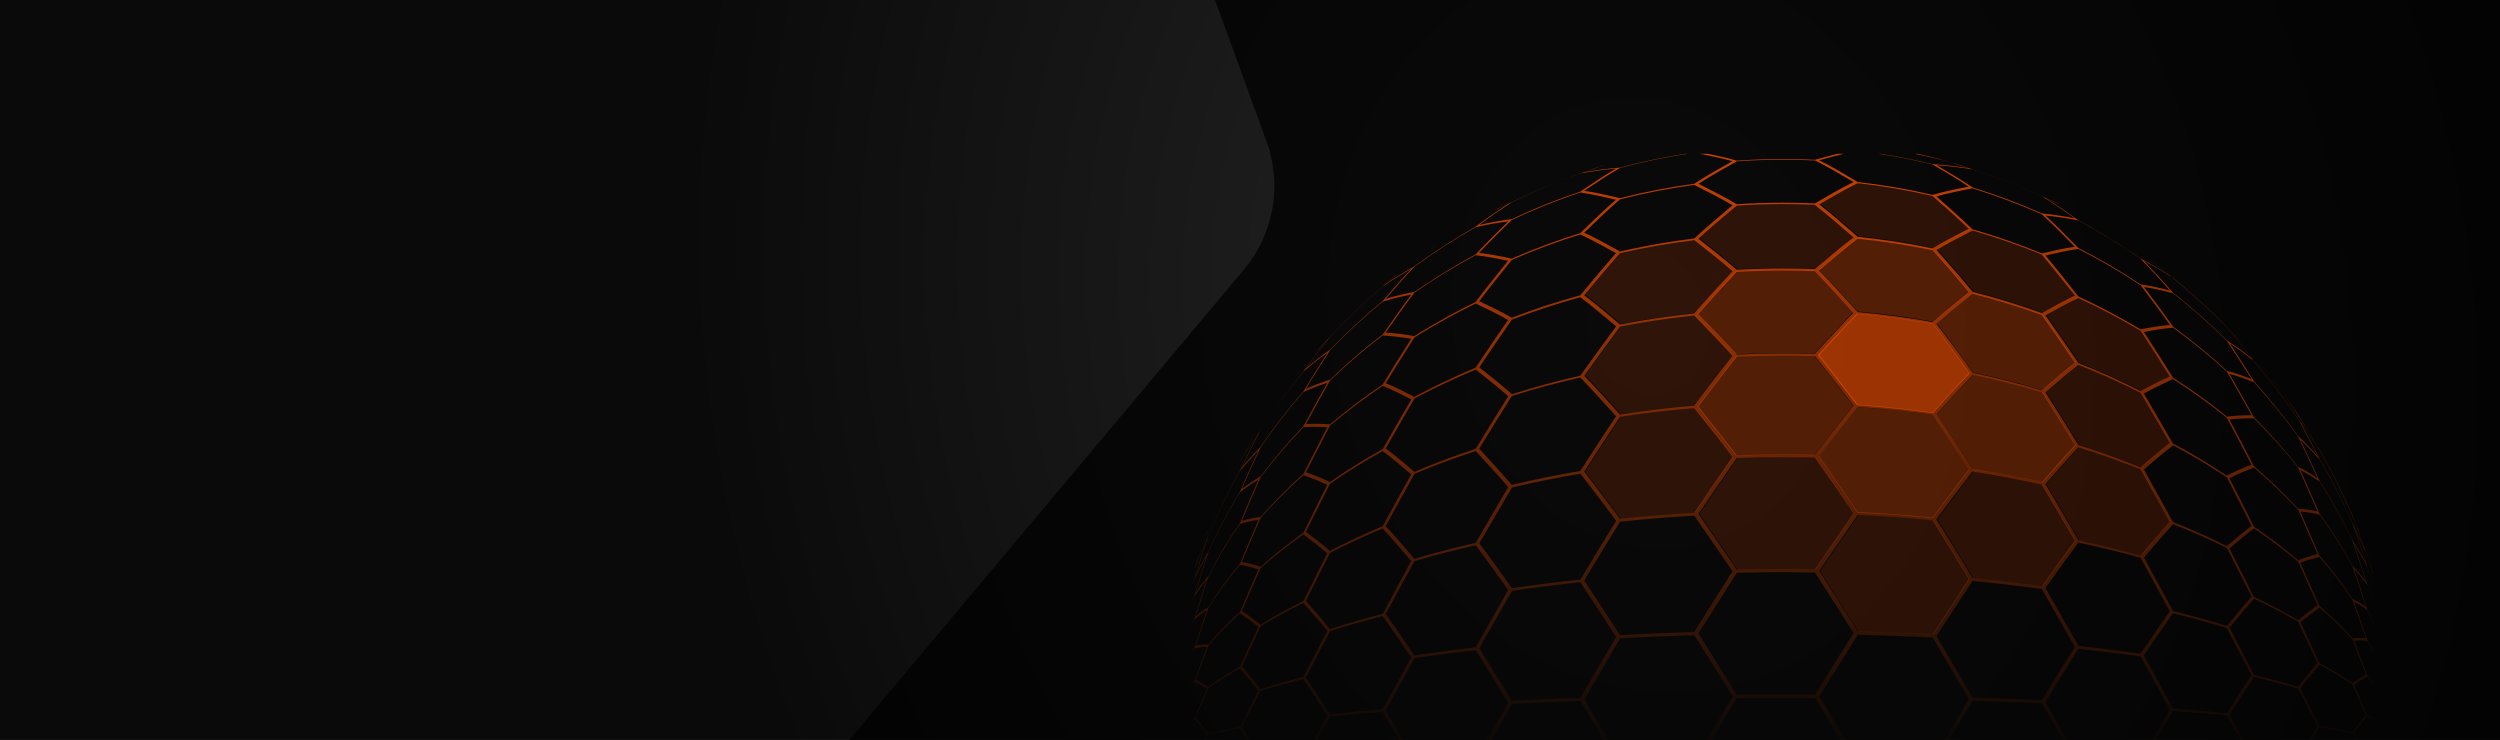 <svg width="2000" height="592" viewBox="0 0 2000 592" fill="none" xmlns="http://www.w3.org/2000/svg">
<g clip-path="url(#clip0_3964_1571)">
<rect width="2000" height="592" fill="#0A0A0A"/>
<path opacity="0.5" d="M-96.461 -700.394C-72.578 -728.857 -35.324 -742.417 1.267 -735.965L693.256 -613.948C729.847 -607.496 760.216 -582.013 772.924 -547.098L1013.25 113.19C1025.96 148.105 1019.07 187.147 995.19 215.61L543.526 753.881C519.643 782.344 482.389 795.904 445.798 789.452L-246.19 667.435C-282.782 660.983 -313.151 635.5 -325.859 600.585L-566.184 -59.703C-578.892 -94.618 -572.008 -133.66 -548.125 -162.123L-96.461 -700.394Z" fill="#474747"/>
<g opacity="0.8">
<rect width="2001" height="592" transform="translate(-0.5 -0.247)" fill="url(#paint0_radial_3964_1571)"/>
</g>
<g opacity="0.15" clip-path="url(#clip1_3964_1571)">
<path d="M1688.61 438.055C1692.87 439.119 1697.05 440.207 1701.2 441.317C1702.31 441.595 1703.4 441.919 1704.51 442.22L1713.15 444.533C1719.94 436.25 1729.32 425.515 1736.48 417.486C1729.55 404.807 1720.31 387.963 1713.15 375.331C1697.23 368.875 1680.6 362.952 1663.37 357.584C1655.26 366.261 1644.89 378.246 1637.08 387.223C1645.05 400.643 1655.56 418.643 1663.37 432.132L1670.94 433.844L1675.77 434.932C1679.07 435.695 1682.31 436.482 1685.54 437.245L1688.5 437.963L1688.61 438.055Z" fill="#FE5000"/>
<path d="M1578.8 377.112C1570.04 388.565 1558.42 403.835 1549.94 415.473C1558.65 429.587 1570.23 448.42 1578.8 462.65C1597.77 464.5 1616.25 466.683 1634.24 469.197C1642.07 458.161 1652.53 443.423 1660.64 432.571C1652.76 419.059 1642.16 401.036 1634.24 387.593L1635.07 387.778L1634.24 387.593C1616.28 383.598 1597.8 380.104 1578.8 377.112Z" fill="#FE5000"/>
<path d="M1390.18 366.284C1380.94 379.703 1368.56 397.611 1359.53 411.216C1368.77 424.566 1381.1 442.381 1390.18 455.87C1402.43 455.593 1414.75 455.454 1427.14 455.454C1435.69 455.454 1444.16 455.516 1452.55 455.639C1461.79 442.104 1474.04 424.057 1483.42 410.637C1474.18 397.172 1461.98 379.217 1452.55 365.937C1444.1 365.736 1435.63 365.628 1427.14 365.613C1414.73 365.613 1402.41 365.836 1390.18 366.284Z" fill="#FE5000"/>
<path d="M1675.77 295.137C1679.05 296.525 1682.29 297.96 1685.52 299.395L1688.61 300.76C1692.87 302.68 1697.05 304.647 1701.2 306.66L1704.42 308.256C1707.33 309.714 1710.26 311.148 1713.15 312.629C1719.92 308.672 1729.32 304.184 1736.48 300.875C1729.55 289.769 1720.31 275.147 1713.15 264.203C1697.04 254.527 1680.42 245.738 1663.37 237.873C1655.23 241.598 1644.89 247.452 1637.08 251.755C1645.14 263.069 1655.56 278.432 1663.37 289.955C1665.91 290.949 1668.38 292.014 1670.9 293.032L1675.4 294.883L1675.77 295.137Z" fill="#FE5000"/>
<path d="M1688.61 364.317C1692.87 365.844 1697.05 367.394 1701.2 368.945L1704.51 370.263C1707.4 371.374 1710.28 372.577 1713.15 373.665C1719.89 367.51 1729.32 359.782 1736.48 354.044C1729.55 341.967 1720.31 325.956 1713.15 313.971C1697.24 305.811 1680.65 298.323 1663.37 291.505C1655.21 297.798 1644.89 306.822 1637.08 313.601C1645.09 326.164 1655.56 343.1 1663.37 355.803C1665.91 356.589 1668.43 357.445 1670.94 358.255L1675.77 359.829C1679.1 360.939 1682.38 362.142 1685.66 363.253L1688.52 364.248L1688.61 364.317Z" fill="#FE5000"/>
<path d="M1501.64 190.558C1505.55 191.044 1509.43 191.622 1513.19 192.201C1514.42 192.386 1515.66 192.525 1516.89 192.733C1522 193.52 1527.07 194.376 1532.09 195.301H1532.25L1535.92 196.042C1539.5 196.713 1543.11 197.407 1546.66 198.147C1555.07 192.987 1566.76 186.902 1575.54 182.391C1567.15 174.2 1555.47 163.881 1546.66 156.084C1526.93 151.503 1506.94 148.073 1486.81 145.811C1477.32 150.438 1465.12 157.38 1456 162.794C1465.54 170.244 1477.71 180.841 1486.81 188.823C1489.81 189.124 1492.79 189.517 1495.77 189.864C1497.53 190.072 1499.31 190.234 1501.09 190.466L1501.64 190.558Z" fill="#FE5000"/>
<path d="M1578.8 232.968C1597.55 237.729 1616.06 243.436 1634.24 250.067C1642.04 245.647 1652.49 239.771 1660.64 236.022C1652.83 226.073 1642.39 212.885 1634.24 203.168L1635.09 203.538L1634.24 203.168C1616.13 195.7 1597.62 189.243 1578.8 183.825C1570.02 188.314 1558.35 194.376 1549.94 199.512C1558.72 209.438 1570.36 222.719 1578.8 232.968Z" fill="#FE5000"/>
<path d="M1390.18 215.314C1402.43 214.605 1414.75 214.242 1427.14 214.227C1435.69 214.227 1444.19 214.412 1452.55 214.736C1461.79 206.939 1473.9 196.527 1483.42 189.17C1474.31 181.21 1462.12 170.66 1452.55 163.21H1453.52H1452.55C1444.1 162.824 1435.63 162.631 1427.14 162.631C1414.67 162.631 1402.35 163.04 1390.18 163.858C1380.94 171.632 1368.45 182.09 1359.53 190.373C1368.86 197.707 1381.24 207.54 1390.18 215.314Z" fill="#FE5000"/>
<path d="M1386.83 365.336C1377.82 353.489 1365.49 337.941 1356.23 326.303C1336.02 327.969 1316.23 330.283 1296.86 333.244C1288.13 346.317 1276.74 363.947 1268.21 377.205C1276.99 388.449 1288.36 403.674 1296.86 415.103L1305.47 414.224C1307.32 414.039 1309.15 413.831 1311 413.669C1314.74 413.299 1318.5 412.975 1322.27 412.651L1326.08 412.304C1331.13 411.887 1336.21 411.502 1341.3 411.147L1345.44 410.892C1349.04 410.638 1352.62 410.406 1356.23 410.198C1365.26 396.686 1377.57 378.755 1386.83 365.336Z" fill="#FE5000"/>
<path d="M1322.43 254.625L1326.08 254.023C1331.13 253.252 1336.21 252.55 1341.33 251.917C1342.62 251.732 1343.94 251.617 1345.25 251.455C1348.9 251.015 1352.55 250.552 1356.23 250.182C1365.17 239.794 1377.52 226.351 1386.83 216.286C1377.92 208.535 1365.53 198.725 1356.23 191.414C1336.27 193.852 1316.45 197.335 1296.86 201.849C1288.03 211.775 1276.69 225.402 1268.21 235.652C1277.06 242.362 1288.4 251.848 1296.86 259.113C1299.7 258.558 1302.59 258.049 1305.45 257.517L1311 256.475C1314.9 255.828 1318.6 255.226 1322.43 254.625Z" fill="#FE5000"/>
<path d="M1386.83 284.286C1377.87 274.36 1365.51 261.496 1356.23 251.894C1336.02 253.992 1316.23 256.953 1296.86 260.779C1288.08 272.486 1276.71 288.381 1268.21 300.297C1277.04 309.413 1288.38 321.953 1296.86 331.393C1299.72 330.93 1302.63 330.537 1305.5 330.12C1307.21 329.866 1308.87 329.588 1310.58 329.357H1311C1314.83 328.825 1318.71 328.339 1322.55 327.853L1326.03 327.413C1331.08 326.781 1336.17 326.218 1341.28 325.724L1345.3 325.354C1348.93 325.007 1352.55 324.66 1356.18 324.359C1365.21 312.143 1377.55 296.225 1386.83 284.286Z" fill="#FE5000"/>
<path d="M1575.65 463.483C1567.11 449.253 1555.49 430.42 1546.78 416.283C1527.25 414.386 1507.3 412.944 1486.93 411.957C1477.57 425.353 1465.3 443.377 1456.11 456.889C1465.49 471.419 1477.76 490.9 1486.93 505.476L1495.89 505.708L1501.64 505.87L1513.33 506.263L1517 506.402C1522.12 506.587 1527.18 506.795 1532.2 507.027H1532.36L1536.41 507.212L1546.78 507.698C1555.3 494.417 1566.92 476.74 1575.65 463.483Z" fill="#FE5000"/>
</g>
<g clip-path="url(#clip2_3964_1571)">
<path opacity="0.3" d="M1578.48 298.003C1597.56 302.025 1616.15 306.751 1634.24 312.181C1642.07 305.336 1652.57 296.263 1660.8 289.882C1652.92 278.28 1642.39 262.919 1634.24 251.55L1634.66 251.712L1634.24 251.55C1616.24 245.037 1597.65 239.344 1578.48 234.472C1569.65 241.572 1557.92 251.062 1549.46 258.58C1558.27 270.298 1569.95 286.054 1578.48 298.003Z" fill="#FE5000"/>
<path opacity="0.3" d="M1578.48 299.813C1569.65 309.095 1557.94 321.811 1549.46 331.533C1558.24 344.666 1569.91 362.208 1578.48 375.481C1597.56 378.497 1616.15 382.032 1634.24 386.085C1642.09 377.059 1652.59 365.016 1660.8 356.268C1652.9 343.506 1642.35 326.498 1634.24 313.875L1635.1 314.13L1634.24 313.875C1616.18 308.492 1597.59 303.805 1578.48 299.813Z" fill="#FE5000"/>
<path opacity="0.3" d="M1388.78 285.265C1379.49 297.215 1366.99 313.109 1357.95 325.338C1367.24 336.939 1379.72 352.648 1388.78 364.529C1401.09 364.096 1413.48 363.871 1425.95 363.856C1434.55 363.856 1443.07 363.964 1451.51 364.181C1460.8 352.231 1473.07 336.336 1482.55 324.525C1473.25 312.529 1461.03 296.542 1451.51 284.801C1443 284.522 1434.46 284.36 1425.95 284.36C1413.47 284.36 1401.08 284.662 1388.78 285.265Z" fill="#FE5000"/>
<path opacity="0.3" d="M1575.32 232.963C1566.86 222.684 1555.11 209.365 1546.28 199.411C1526.39 195.259 1506.3 192.161 1486.08 190.129C1476.53 197.462 1464.26 207.88 1455.09 215.653C1464.66 225.469 1476.9 238.996 1486.08 249.183C1489.08 249.438 1492.07 249.763 1495.05 250.065C1496.84 250.25 1498.65 250.389 1500.44 250.598H1500.88C1504.78 251.016 1508.66 251.503 1512.5 251.99L1516.31 252.455C1521.44 253.151 1526.53 253.87 1531.59 254.775H1531.76L1535.4 255.378C1539.03 255.982 1542.65 256.562 1546.25 257.211C1554.69 249.624 1566.49 240.133 1575.32 232.963Z" fill="#FE5000"/>
<path opacity="0.3" d="M1388.78 283.385C1401.09 282.782 1413.48 282.48 1425.95 282.48C1434.55 282.48 1443.1 282.643 1451.51 282.921C1460.8 272.874 1473.02 259.485 1482.55 249.74C1473.37 239.577 1461.08 226.072 1451.51 216.28C1443 215.924 1434.49 215.754 1425.95 215.77C1413.41 215.77 1401.01 216.125 1388.78 216.837C1379.49 226.907 1366.94 240.365 1357.95 250.761C1367.31 260.46 1379.76 273.408 1388.78 283.385Z" fill="#FE5000"/>
<path opacity="0.3" d="M1575.32 376.061C1566.77 362.765 1555.06 345.2 1546.28 331.974C1526.64 329.189 1506.57 327.093 1486.08 325.686C1476.6 337.427 1464.31 353.344 1455.09 365.294C1464.57 378.636 1476.88 396.642 1486.08 410.147C1489.1 410.286 1492.1 410.472 1495.12 410.634L1500.88 410.959C1504.83 411.191 1508.76 411.47 1512.66 411.725L1516.33 411.98C1521.47 412.351 1526.57 412.754 1531.62 413.187L1535.4 413.535C1539.05 413.86 1542.68 414.185 1546.28 414.556C1554.8 402.931 1566.51 387.547 1575.32 376.061Z" fill="#FE5000"/>
</g>
<path opacity="0.6" d="M1575.75 298.581C1567.16 286.526 1555.3 270.734 1546.4 258.867C1526.56 255.347 1506.28 252.676 1485.57 250.854C1475.95 260.642 1463.55 274.075 1454.25 284.167C1463.88 296.011 1476.28 312.2 1485.57 324.208C1488.62 324.418 1491.65 324.675 1494.68 324.909C1496.63 325.072 1498.6 325.189 1500.53 325.376C1504.45 325.703 1508.35 326.1 1512.27 326.474L1516.19 326.848C1521.35 327.408 1526.49 328 1531.61 328.623L1535.46 329.137C1539.12 329.604 1542.79 330.072 1546.43 330.586C1554.9 320.797 1566.83 308.089 1575.75 298.581Z" fill="#FE5000"/>
<g clip-path="url(#clip3_3964_1571)">
<path opacity="0.8" d="M1134.22 206.661C1136.53 204.907 1139.05 203.153 1141.48 201.446C1139.12 203.061 1136.7 204.815 1134.29 206.568L1134.22 206.661ZM1125.95 212.845C1128.72 210.722 1131.5 208.622 1134.32 206.568C1131.47 208.622 1128.7 210.722 1125.95 212.845ZM1123.27 214.921L1125.95 212.845L1123.27 214.921ZM951.049 604.606H947.051H951.049ZM1015 604.121H1022.45H1015ZM1005.9 344.993C1007.24 342.847 1008.62 340.701 1010.01 338.555C1008.62 340.701 1007.24 342.847 1005.9 344.993ZM1012.69 334.286C1011.75 335.694 1010.84 337.148 1009.94 338.555C1010.91 337.148 1011.81 335.694 1012.69 334.286ZM1119.01 218.267L1118.58 218.66C1120.15 217.39 1121.72 216.168 1123.2 214.921C1121.81 216.052 1120.35 217.16 1119.01 218.267ZM1005.9 344.993C1004.95 346.539 1004.03 348.085 1003.1 349.608C1004.03 348.085 1004.95 346.539 1005.9 344.993ZM1052.89 281.399C1051.69 282.761 1050.58 284.145 1049.37 285.53C1050.58 284.099 1051.8 282.645 1053.03 281.238L1052.89 281.399ZM1046.46 288.945C1047.41 287.791 1048.4 286.637 1049.37 285.53C1048.4 286.66 1047.36 287.791 1046.46 288.945ZM1019.86 323.764C1022.28 320.303 1024.73 316.865 1027.23 313.45C1024.73 316.942 1022.28 320.38 1019.86 323.764ZM1012.69 334.286C1014.22 331.979 1015.81 329.672 1017.32 327.364C1015.88 329.625 1014.29 331.933 1012.69 334.286ZM1042.49 293.698C1043.78 292.106 1045.07 290.514 1046.39 288.945C1045.05 290.514 1043.85 292.106 1042.56 293.698H1042.49ZM1019.79 323.695L1017.48 327.226L1019.79 323.695ZM1039.8 296.906C1038.37 298.682 1036.96 300.505 1035.57 302.305C1037.03 300.574 1038.44 298.752 1039.87 296.975L1039.8 296.906ZM957.013 448.99C958.261 445.252 959.555 441.53 960.896 437.822L960.757 438.168C959.493 441.768 958.245 445.375 957.013 448.99ZM937.782 528.044V528.713C937.967 527.467 938.175 526.221 938.36 524.975L937.782 528.044ZM1027.23 313.45C1029.3 310.666 1031.38 307.897 1033.47 305.143C1031.38 307.897 1029.3 310.666 1027.23 313.45V313.45ZM1000.1 354.546L999.611 355.423C1000.74 353.485 1001.92 351.546 1003.1 349.631C1002.11 351.269 1001.14 352.885 1000.1 354.546ZM1039.87 296.975C1040.75 295.867 1041.65 294.667 1042.56 293.698C1041.65 294.783 1040.75 295.867 1039.87 296.975V296.975ZM1035.64 302.374L1033.47 305.143L1035.64 302.374ZM1690.54 603.613H1705.54H1690.54ZM1839.11 604.167H1822.33H1839.11ZM1144.14 199.577L1141.55 201.354L1144.14 199.577ZM1183.02 603.636H1161.13H1183.02ZM1908.36 604.79H1902.84H1908.36ZM1143.05 443.706L1152.44 441.168L1143.05 443.706ZM1847.09 345.224C1840.34 334.333 1833.18 323.741 1825.61 313.45C1832.55 322.865 1840.82 335.948 1847.39 345.755L1847.09 345.224ZM1700.71 198.7C1701.75 199.369 1702.77 200.108 1703.81 200.8C1702.77 200.131 1701.75 199.392 1700.71 198.7ZM1144.14 199.554C1145.73 198.446 1147.31 197.246 1148.92 196.254C1147.31 197.362 1145.73 198.469 1144.14 199.577V199.554ZM1913.31 517.637V516.922C1912.77 514.615 1912.22 511.984 1911.64 509.423C1911.78 510.161 1911.94 510.923 1912.08 511.73C1912.43 513.715 1912.87 515.722 1913.31 517.637ZM1138.55 208.068L1142.68 205.115C1141.3 206.061 1139.93 207.076 1138.55 208.068ZM1138.55 444.999L1143.03 443.706L1138.55 444.999ZM935.517 546.365V546.55V547.219C933.076 566.406 931.834 585.726 931.796 605.067C931.788 585.698 932.993 566.346 935.402 547.127C935.425 546.919 935.471 546.642 935.517 546.365ZM1891.86 437.592C1893.22 441.376 1894.56 445.183 1895.83 448.99C1894.56 445.183 1893.31 441.376 1891.86 437.592V437.592ZM1800.58 282.138C1799.36 280.707 1798.09 279.3 1796.81 277.869C1798.09 279.3 1799.36 280.707 1800.58 282.138V282.138ZM1792.75 273.3L1792.22 272.723C1793.76 274.431 1795.29 276.162 1796.84 277.869C1795.47 276.346 1794.13 274.846 1792.75 273.3V273.3ZM1718.55 206.568C1720.86 208.253 1723.18 209.984 1725.49 211.714H1725.35C1723.08 209.914 1720.82 208.23 1718.55 206.568V206.568ZM1800.58 282.138C1802.34 284.145 1804.05 286.222 1805.78 288.276C1804.05 286.222 1802.34 284.076 1800.58 282.138V282.138ZM1814.73 299.305C1812.88 296.998 1811.05 294.69 1809.16 292.383C1811.1 294.644 1812.92 296.975 1814.73 299.305ZM1814.73 299.305C1815.65 300.459 1816.6 301.613 1817.5 302.79C1816.65 301.613 1815.7 300.459 1814.73 299.305ZM1805.74 288.276L1809.16 292.337L1805.74 288.276ZM1817.5 302.79C1820.23 306.297 1822.93 309.85 1825.57 313.45C1822.98 309.85 1820.28 306.297 1817.55 302.79H1817.5ZM1891.81 437.592C1891.37 436.346 1890.89 435.146 1890.45 433.923C1891 435.146 1891.42 436.369 1891.86 437.592H1891.81ZM1152.39 219.79C1153.36 219.167 1154.31 218.544 1155.3 217.944C1154.33 218.544 1153.38 219.19 1152.39 219.79ZM1138.52 228.789C1140.02 227.774 1141.5 226.759 1143.14 225.767C1141.53 226.736 1140.02 227.774 1138.52 228.697V228.789ZM1138.52 264.601L1142.61 262.086L1138.52 264.601ZM1903.81 477.903C1906.35 487.802 1908.8 497.886 1910.97 507.231C1910.86 506.677 1910.76 506.077 1910.65 505.546C1908.61 496.801 1906.23 487.317 1903.81 477.903ZM1143.05 225.743C1146.13 223.713 1149.27 221.752 1152.3 219.79C1149.27 221.775 1146.13 223.713 1143.05 225.743ZM1921.05 605.067V604.19C1920.21 601.656 1918.41 599.551 1916.03 598.329C1914.62 600.221 1912.73 602.714 1911.41 604.744H1910.58C1911.9 602.575 1913.93 599.875 1915.46 597.822C1913.77 593.807 1911.62 588.407 1909.98 584.369C1905.04 579.92 1899.61 576.049 1893.8 572.832C1890.4 576.732 1886.29 582.316 1883.19 586.492C1886.01 591.915 1889.94 599.068 1892.87 604.444H1891.51C1888.62 599.137 1884.74 592.076 1881.94 586.723C1874.24 585.015 1865.47 583.346 1855.64 581.716C1851.57 588.407 1846.12 597.314 1842.21 604.098H1840.04C1844.1 597.037 1849.79 587.784 1854.04 580.839C1849.42 571.863 1843.13 559.818 1838.51 550.842C1827.67 547.634 1815.88 544.542 1803.26 541.612C1797.21 550.565 1789.4 562.702 1783.66 571.817C1788.96 581.508 1796.1 594.361 1801.44 604.006H1806.92H1799.47H1798.87C1793.63 594.568 1786.64 581.993 1781.47 572.509C1767.88 571.186 1753.51 569.94 1738.36 568.771H1737.21L1736.63 567.732L1737.21 568.771H1738.36C1732.21 579.247 1723.98 593.207 1718 603.752H1714.81C1721.03 592.838 1729.53 578.37 1735.89 567.594L1712.54 525.16C1696.6 522.929 1679.99 520.876 1662.73 518.999C1654.69 531.667 1644.24 548.742 1636.41 561.548C1643.57 574.17 1653.12 590.992 1660.26 603.636H1656.77C1649.84 591.338 1640.59 574.909 1633.47 562.61C1615.58 561.825 1597.09 561.141 1578 560.556C1570.4 573.432 1560.2 590.553 1552.69 603.498H1548.92C1556.69 590.184 1567.18 572.509 1575.04 559.241C1566.44 544.427 1554.84 524.767 1546.13 510.023C1526.62 509.054 1506.63 508.338 1486.26 507.831C1477.02 522.575 1464.65 542.304 1455.43 557.095C1463.89 570.94 1475.01 589.538 1483.35 603.452H1479.24C1471.1 589.907 1460.28 571.863 1452.06 558.364H1426.52C1414.06 558.364 1401.74 558.403 1389.53 558.48C1381.42 571.978 1370.58 589.953 1362.54 603.498H1358.45C1366.7 589.653 1377.84 571.194 1386.18 557.233C1377.08 542.466 1364.78 522.875 1355.56 508.177C1335.34 508.761 1315.54 509.577 1296.16 510.623C1287.49 525.298 1276.07 544.912 1267.49 559.61C1275.35 572.74 1285.66 590.369 1293.4 603.452H1289.5C1282.01 590.646 1272.03 573.455 1264.42 560.81C1245.61 561.425 1227.34 562.148 1209.62 562.979L1186.64 603.59H1183.04C1189.97 591.107 1199.52 574.447 1206.59 562.056C1198.92 549.388 1188.45 532.636 1180.59 520.106C1163.58 522.045 1147.19 524.168 1131.54 526.475L1108.57 568.309C1114.92 578.877 1123.13 593.138 1129.37 603.821H1126.16C1120.19 593.507 1112.29 579.708 1106.14 569.486C1091.3 570.686 1077.2 571.955 1063.94 573.316C1058.85 582.546 1052.08 594.891 1046.95 604.098H1045.05H1024.48H1044.45C1049.67 594.591 1056.61 581.993 1061.79 572.509C1056.22 563.602 1048.47 551.926 1042.67 543.181C1030.34 546.258 1018.93 549.396 1008.42 552.595C1003.98 561.364 997.946 573.016 993.416 581.739C997.623 588.361 1002.92 597.383 1006.94 604.121H1004.86C1001 597.66 995.912 588.984 991.868 582.639H992.33H991.868C982.484 584.254 974.07 585.961 966.743 587.692C964.039 592.745 960.503 599.506 957.706 604.49H956.735H951.951H956.412C959.255 599.46 962.837 592.63 965.541 587.507C962.745 583.608 958.607 578.624 955.533 574.932C950.103 578.144 945.095 582.02 940.625 586.469C939.215 590.184 937.274 595.122 935.818 598.837C937.398 600.714 938.827 602.712 940.094 604.813H939.354C938.178 602.922 936.857 601.124 935.402 599.437C933.811 601.036 932.582 602.955 931.796 605.067C931.913 603.866 932.297 602.706 932.921 601.672C933.545 600.638 934.392 599.756 935.402 599.091C936.788 595.445 938.66 590.622 940.024 586.977C938.496 586.581 936.883 586.662 935.402 587.207V586.93V587.207C933.686 593.046 932.48 599.021 931.796 605.067C931.819 595.866 932.905 586.699 935.032 577.747C933.899 583.792 933.09 590.992 932.466 597.614C933.046 593.955 934.03 590.372 935.402 586.93C936.765 581.646 938.591 574.632 940.024 569.394C938.214 571.418 936.661 573.658 935.402 576.062C935.263 576.616 935.17 577.193 935.032 577.747C935.147 577.101 935.263 576.408 935.402 575.785C936.742 569.117 938.545 560.233 940.024 553.565C938.247 557.69 936.704 561.911 935.402 566.209C935.402 566.002 935.402 565.794 935.402 565.586C935.402 565.794 935.402 566.002 935.402 566.209C933.003 579.023 931.796 592.031 931.796 605.067C931.797 591.955 933.004 578.871 935.402 565.979C936.719 558.156 938.499 547.727 940.024 539.928C938.499 545.281 936.534 552.48 935.402 557.949C935.402 557.695 935.402 557.441 935.402 557.187C935.402 557.441 935.402 557.695 935.402 557.949C932.999 573.54 931.793 589.292 931.796 605.067C931.793 589.231 932.999 573.418 935.402 557.764C935.54 556.749 935.702 555.711 935.864 554.649C936.095 553.103 936.349 551.511 936.603 549.896C937.69 542.812 938.915 535.082 940.001 528.852C938.915 533.79 937.69 539.927 936.488 545.535C936.488 545.973 936.326 546.411 936.234 546.85C935.933 548.465 935.633 550.057 935.402 551.465C932.995 569.231 931.791 587.139 931.796 605.067C931.793 587.109 932.997 569.17 935.402 551.372C935.402 550.796 935.563 550.15 935.656 549.55C936.049 546.711 936.488 543.689 936.95 540.55C937.944 533.767 939.007 526.706 940.001 520.776C939.1 525.621 938.013 531.436 937.043 537.066C936.603 539.558 936.21 541.981 935.841 544.266C935.679 545.281 935.54 546.273 935.402 547.219C935.402 546.919 935.402 546.642 935.402 546.365C935.517 545.419 935.656 544.473 935.794 543.481C935.783 543.673 935.783 543.866 935.794 544.058L936.072 542.073C936.418 539.604 936.788 537.02 937.181 534.413C937.898 529.429 938.66 524.352 939.493 519.76C939.285 520.891 939.077 522.068 938.892 523.221C938.429 526.037 937.944 528.99 937.482 531.898C936.881 535.705 936.326 539.443 935.818 542.858C935.818 543.712 935.586 544.566 935.471 545.373C933.046 565.179 931.819 585.113 931.796 605.067C931.791 585.084 932.995 565.119 935.402 545.281L935.563 544.127L935.425 545.119V544.335V543.712L936.002 539.374C935.864 540.251 935.748 541.15 935.633 541.981L936.418 538.012L937.204 532.128L937.343 531.159C937.482 530.352 937.62 529.521 937.736 528.713L936.58 536.928L936.303 538.866C936.858 535.151 937.528 531.09 938.198 527.029C938.776 523.452 939.354 519.968 939.932 516.784C939.932 516.553 939.932 516.299 939.932 516.091V516.553C939.932 516.091 940.094 515.607 940.186 515.145L939.909 516.807C940.163 515.422 940.394 514.084 940.625 512.815C944.394 493.297 949.373 474.031 955.533 455.128C957.221 449.59 959.532 442.876 961.843 436.369C962.837 433.484 963.808 430.669 964.756 428.016L965.541 425.708L964.155 429.169L960.849 437.822L961.057 437.269L962.097 434.407L965.102 426.677L965.495 425.639V425.87V425.731L965.865 424.762V424.97L966.79 422.662C974.087 404.375 982.469 386.537 991.891 369.245L998.131 357.961L998.594 357.13L999.634 355.423L993.578 366.222V366.452C997.785 359.53 1003.93 350.577 1008.56 343.932C1019.01 327.636 1030.43 311.972 1042.74 297.021C1048.19 289.268 1055.98 279.277 1061.85 271.823L1053.09 281.238L1053.56 280.684L1055.54 278.377L1064 269.378C1077.26 255.166 1091.32 241.736 1106.14 229.159L1115.87 220.736L1116.59 220.136L1118.51 218.66L1108.57 227.151C1115.18 222.536 1124.52 217.044 1131.54 213.052C1133.85 211.345 1136.16 209.73 1138.48 208.068C1135.73 210.007 1132.97 211.945 1130.27 213.929L1129.67 214.529L1130.27 213.929C1132.97 211.945 1135.73 210.007 1138.48 208.045C1152.02 198.469 1166.03 189.586 1180.52 181.302C1188.01 175.441 1198.57 168.357 1206.52 163.119L1194.71 168.703L1195.43 168.311L1198.09 166.926L1209.46 161.619C1227.25 152.948 1245.55 145.358 1264.26 138.891L1276.51 134.276L1277.41 133.976L1280.02 133.191L1267.33 137.806C1276.82 136.071 1286.38 134.831 1295.99 134.091C1315.53 128.845 1335.37 124.791 1355.4 121.954C1364.39 118.793 1376.75 115.77 1386.02 113.578L1371.94 114.385H1372.59L1375.69 114.062L1389.37 113.37C1401.7 112.447 1414.03 111.993 1426.35 112.009C1434.92 112.009 1443.43 112.224 1451.89 112.655L1465.76 113.047H1466.73L1469.44 113.278L1455.2 112.793C1464.61 114.408 1476.88 117.847 1486.03 120.477C1506.19 122.863 1526.18 126.485 1545.9 131.322C1555.59 131.906 1565.24 133 1574.81 134.599L1561.87 130.215L1562.61 130.399L1565.59 131.253L1577.93 135.522C1596.85 141.566 1615.37 148.764 1633.4 157.073L1644.96 162.104L1645.82 162.519L1648.13 163.719L1636.29 158.481C1644.5 163.304 1654.78 170.641 1662.62 176.156C1676.74 183.748 1690.35 192.055 1703.71 200.938C1706.88 203.061 1710.07 205.184 1713.19 207.399L1718.9 210.491L1725 213.929L1718.9 210.491L1713.19 207.399C1710.07 205.092 1706.9 203.061 1703.71 200.938C1706.63 202.9 1709.56 204.838 1712.43 206.845C1719.69 210.399 1728.91 216.075 1735.77 220.39L1725.37 211.829L1725.97 212.291L1728.28 214.114L1738.18 222.328C1753.3 234.602 1767.69 247.746 1781.28 261.694L1789.95 270.508L1790.57 271.2C1791.08 271.731 1791.55 272.308 1792.05 272.839L1783.48 264.024C1789.65 271.247 1797.35 281.33 1803.08 288.899C1815.73 303.577 1827.5 318.986 1838.33 335.048C1843.27 341.44 1849.33 350.393 1853.86 357.13L1853.47 356.461L1847.23 345.847L1847.43 346.17L1849 348.731L1855.45 359.876C1865.27 376.911 1874.05 394.518 1881.76 412.602L1883.07 415.74V415.578L1883.33 416.224L1886.68 424.231L1887.03 425.131C1887.26 425.708 1887.47 426.308 1887.7 426.908L1883.98 417.678L1883.28 415.971C1886.63 424.647 1890.66 436.161 1893.68 444.837C1895.99 451.436 1898.14 458.151 1900.2 464.889C1898.68 459.305 1897.17 453.951 1895.74 449.013C1897.31 454.344 1898.95 460.159 1900.59 466.181C1904.11 477.949 1907.25 489.856 1909.84 501.97C1909.84 502.154 1909.84 502.385 1909.98 502.593V502.893V503.4C1910.12 504 1910.26 504.6 1910.37 505.246C1910.65 506.608 1910.95 508.038 1911.23 509.515V509.354C1911.36 510.115 1911.53 510.9 1911.67 511.661C1911.67 511.984 1911.78 512.284 1911.85 512.607L1913.03 518.93C1913.7 522.414 1914.32 525.852 1914.86 529.059V529.336L1914.58 527.675L1914.12 524.837L1912.94 517.614V517.868L1913.47 520.937L1914.42 526.936L1915.04 530.721L1914.9 529.959L1915.2 531.69L1914.86 529.613L1915.53 533.997C1918.66 554.39 1920.5 574.96 1921.05 595.583V605.021V595.583C1920.67 574.97 1919 554.401 1916.03 533.997C1915.16 528.782 1914.09 522.46 1912.98 516.53C1912.59 514.522 1912.22 512.561 1911.83 510.623C1911.71 510.069 1911.57 509.538 1911.46 508.961C1913.01 517.661 1914.83 528.067 1916.08 536.189C1919.03 555.975 1920.69 575.93 1921.05 595.93V605.159V595.93C1920.67 575.975 1918.99 556.066 1916.03 536.328C1914.79 529.613 1913.12 520.96 1911.41 513.738V513.253C1911.2 512.284 1910.97 511.338 1910.76 510.415C1912.43 519.645 1914.62 531.99 1916.03 541.289C1919 559.609 1920.67 578.114 1921.05 596.668V605.136V596.691C1920.67 578.206 1918.99 559.771 1916.03 541.52C1914.58 534.897 1912.64 526.083 1910.76 519.576C1912.4 528.367 1914.6 540.089 1916.03 548.927C1918.99 564.991 1920.66 581.263 1921.05 597.591V605.067V597.637C1920.66 581.378 1918.98 565.175 1916.03 549.18C1914.6 544.012 1912.68 537.066 1910.76 532.036C1912.4 540.043 1914.58 550.703 1916.03 558.756C1918.98 571.951 1920.66 585.395 1921.05 598.906V605.067V598.929C1920.66 585.455 1918.98 572.049 1916.03 558.895C1914.57 554.886 1912.81 550.991 1910.76 547.242C1912.38 554.165 1914.55 563.394 1916.03 570.317C1918.96 580.113 1920.65 590.237 1921.05 600.452V605.067V600.452C1920.66 590.281 1918.97 580.202 1916.03 570.455C1914.6 568.316 1912.82 566.429 1910.76 564.871C1912.36 570.409 1914.51 577.816 1916.03 583.331C1918.91 589.177 1920.61 595.525 1921.05 602.021V604.883V602.067C1920.61 595.644 1918.91 589.371 1916.03 583.608C1914.23 583.51 1912.43 583.817 1910.76 584.508C1912.34 588.477 1914.42 593.738 1916.03 597.706C1917.25 598.394 1918.32 599.314 1919.18 600.415C1920.04 601.516 1920.68 602.775 1921.05 604.121V605.067ZM1909.98 583.839C1911.7 583.075 1913.57 582.682 1915.46 582.685C1913.86 577.055 1911.64 569.578 1909.98 563.971C1905.46 555.802 1900.04 548.169 1893.8 541.22C1890.08 543.161 1886.53 545.415 1883.19 547.957C1886.36 555.203 1890.61 564.848 1893.8 572.07C1899.62 575.37 1905.05 579.318 1909.98 583.839ZM1838.49 549.434C1842.95 543.55 1849.26 535.982 1854.02 530.352C1849.4 520.476 1843.13 507.277 1838.49 497.424C1827.06 490.683 1815.29 484.522 1803.24 478.964C1797.12 485.748 1789.37 495.117 1783.64 502.247L1803.17 539.951C1815.86 542.95 1827.65 546.135 1838.49 549.434ZM1712.52 444.468C1719.32 436.207 1728.7 425.5 1735.86 417.494C1728.93 404.826 1719.55 388.05 1712.52 375.452C1696.57 369.021 1679.97 363.122 1662.71 357.753C1654.58 366.406 1644.22 378.359 1636.38 387.312C1644.38 400.695 1654.88 418.624 1662.71 432.1C1679.95 435.838 1696.56 439.961 1712.52 444.468ZM1546.1 507.485C1554.66 494.147 1566.28 476.518 1575.02 463.32C1566.44 449.129 1554.84 430.346 1546.1 416.248C1526.6 414.332 1506.6 412.902 1486.24 411.933C1476.86 425.293 1464.61 443.268 1455.41 456.743C1464.79 471.211 1477.04 490.663 1486.24 505.2C1506.53 505.754 1526.53 506.515 1546.03 507.485H1546.1ZM1355.4 505.592C1364.48 490.94 1376.78 471.557 1386.02 457.02C1376.96 443.591 1364.64 425.847 1355.4 412.533C1335.18 413.686 1315.38 415.301 1295.99 417.378C1287.3 431.408 1275.89 450.236 1267.33 464.381C1276.07 477.395 1287.46 494.932 1295.99 508.085C1315.35 507.008 1335.15 506.177 1355.4 505.592ZM1180.59 434.246C1188.31 420.816 1198.76 403.003 1206.59 389.666C1199.01 380.805 1188.49 369.36 1180.59 360.822C1163.58 366.36 1147.19 372.475 1131.54 379.12C1124.61 391.604 1115.36 408.333 1108.57 420.862C1115.69 428.523 1124.75 439.091 1131.54 447.052L1138.48 445.022C1135.73 445.806 1132.97 446.591 1130.27 447.329L1129.67 448.437L1130.27 447.329C1132.97 446.521 1135.75 445.737 1138.5 445.022L1142.98 443.729L1152.39 441.191C1161.62 438.761 1171.02 436.438 1180.59 434.223V434.246ZM1042.74 541.635L1061.85 504.716C1056.33 497.793 1048.56 488.956 1042.74 482.356C1030.98 487.951 1019.52 494.167 1008.42 500.978C1003.93 510.623 997.923 523.498 993.416 533.167C998.154 538.381 1004.03 545.742 1008.42 551.257C1018.97 547.919 1030.41 544.712 1042.74 541.635ZM955.603 574.216C958.654 567.294 962.537 558.064 965.611 551.026C962.442 548.854 959.094 546.955 955.603 545.35C949.748 552.434 944.745 560.179 940.694 568.425C939.215 573.755 937.297 580.862 935.887 586.192C937.456 585.731 939.125 585.731 940.694 586.192C945.119 581.596 950.104 577.572 955.533 574.216H955.603ZM1064 280.292C1058.11 289.522 1050.3 301.705 1044.75 311.05C1051.01 308.214 1057.44 305.764 1064 303.713C1077.36 290.85 1091.45 278.769 1106.21 267.532C1112.96 257.886 1121.97 245.034 1129.05 235.642C1121.33 237.096 1113.71 238.984 1106.21 241.296V241.296C1091.37 253.468 1077.26 266.488 1063.94 280.292H1064ZM1909.96 507.508C1905.75 489.153 1900.35 471.092 1893.78 453.444C1890.91 447.744 1886.52 440.453 1883.17 434.984C1886.49 444.722 1890.66 457.805 1893.78 467.612C1900.32 483.539 1905.73 499.909 1909.96 516.599C1911.9 523.06 1913.93 531.828 1915.43 538.405V538.266C1914.83 534.551 1914.14 530.444 1913.4 526.221C1912.27 519.76 1911.02 513.069 1909.98 507.508H1909.96ZM1914.12 538.335C1912.8 531.113 1911.3 523.268 1910.05 516.899C1905.82 500.262 1900.41 483.945 1893.87 468.073C1890.58 463.611 1887.04 459.343 1883.26 455.29C1886.54 464.935 1890.75 477.834 1893.87 487.594C1900.37 501.11 1905.78 515.122 1910.05 529.498C1912.04 534.482 1914.05 541.335 1915.53 546.458C1915.39 545.581 1915.22 544.658 1915.06 543.735C1914.69 541.935 1914.37 540.204 1914.12 538.335ZM1915.53 568.84C1913.98 561.918 1911.73 552.572 1910.05 545.627C1905.71 534.159 1900.29 523.126 1893.87 512.676C1890.35 512.238 1886.78 512.238 1883.26 512.676C1886.47 521.029 1890.7 532.151 1893.87 540.504C1900.11 547.564 1905.54 555.304 1910.05 563.579C1912.14 565.014 1913.97 566.793 1915.46 568.84H1915.53ZM1838.56 496.155C1842.97 492.255 1849.31 487.594 1854.09 484.156C1849.47 473.68 1843.23 459.766 1838.56 449.337C1827.3 439.78 1815.48 430.896 1803.17 422.731C1797.02 427.231 1789.3 433.83 1783.57 438.768C1789.49 450.306 1797.3 465.904 1803.17 477.557C1815.25 483.157 1827.04 489.365 1838.49 496.155H1838.56ZM1703.78 370.352C1706.97 371.575 1710.16 372.821 1713.31 374.113L1715.99 371.806C1718.76 369.498 1721.77 366.799 1724.82 364.214C1721.77 366.799 1718.76 369.406 1715.99 371.806L1713.31 374.113C1710.16 372.821 1707 371.598 1703.81 370.352C1706.72 371.483 1709.65 372.66 1712.54 373.79C1719.29 367.652 1728.72 359.945 1735.89 354.223C1728.95 342.155 1719.59 326.21 1712.54 314.258C1696.6 306.12 1679.99 298.652 1662.73 291.852C1654.57 298.129 1644.24 307.128 1636.41 313.865C1644.45 326.418 1654.9 343.309 1662.73 355.977C1676.85 360.345 1690.53 365.137 1703.78 370.352ZM1546.06 414.009C1554.56 402.472 1566.21 387.104 1574.97 375.659C1566.44 362.438 1554.82 344.993 1546.06 331.818C1526.55 329.049 1506.56 326.949 1486.19 325.564C1476.76 337.24 1464.54 353.069 1455.36 364.953C1464.79 378.221 1477.02 396.126 1486.19 409.556C1506.53 410.617 1526.53 412.094 1546.03 414.009H1546.06ZM1355.42 410.248C1364.46 396.68 1376.78 378.82 1386.04 365.437C1377.03 353.623 1364.69 338.117 1355.42 326.51C1335.2 328.141 1315.4 330.448 1296.02 333.433C1287.28 346.493 1275.89 364.076 1267.36 377.274C1276.14 388.466 1287.51 403.672 1296.02 415.071C1315.36 413.009 1335.15 411.402 1355.4 410.248H1355.42ZM1180.61 359.022C1188.29 346.331 1198.76 329.556 1206.61 316.981C1199.06 310.312 1188.54 301.913 1180.61 295.683C1163.88 302.588 1147.51 310.328 1131.56 318.873C1124.63 330.756 1115.39 346.724 1108.59 358.723C1115.73 364.007 1124.77 371.69 1131.56 377.459C1133.88 376.49 1136.19 375.544 1138.5 374.575C1135.75 375.705 1133 376.882 1130.32 377.967L1129.72 379.051L1130.32 377.967C1133 376.813 1135.75 375.659 1138.5 374.575C1152.06 369.021 1166.09 363.837 1180.59 359.022H1180.61ZM1042.74 480.88C1048.43 469.342 1056.1 454.09 1061.85 442.622C1056.35 437.799 1048.59 431.869 1042.74 427.485C1030.79 435.806 1019.35 444.837 1008.49 454.528C1003.86 464.797 997.969 478.48 993.485 488.771C998.673 492.179 1003.68 495.853 1008.49 499.778C1019.57 492.884 1031 486.576 1042.74 480.88V480.88ZM1064 304.474C1058.16 314.858 1050.37 328.726 1044.75 339.248C1051.17 338.905 1057.6 338.99 1064 339.501C1077.44 328.087 1091.5 317.44 1106.14 307.612C1112.91 296.583 1121.95 281.907 1128.98 271.062C1121.42 269.72 1113.8 268.826 1106.14 268.385C1091.39 279.591 1077.29 291.641 1063.94 304.474H1064ZM1106.86 267.924L1106.51 268.201L1106.86 267.924ZM1738.45 262.178C1730.61 262.891 1722.82 264.039 1715.11 265.616C1722.27 276.508 1731.52 290.999 1738.45 302.12C1753.39 311.697 1767.78 322.097 1781.56 333.271C1788.1 332.488 1794.69 332.141 1801.28 332.233C1795.45 321.757 1787.64 307.774 1781.56 297.436C1767.88 284.866 1753.49 273.093 1738.45 262.178C1738.08 261.878 1737.69 261.601 1737.3 261.325L1736.72 260.471L1737.3 261.325C1737.58 261.601 1737.97 261.878 1738.45 262.178ZM1838.6 448.206C1843.62 446.212 1848.77 444.57 1854.02 443.291C1849.4 432.607 1843.18 418.393 1838.49 407.756C1827.41 395.82 1815.62 384.569 1803.17 374.067C1796.49 376.548 1789.94 379.39 1783.57 382.582C1789.53 394.119 1797.32 409.694 1803.17 421.324C1815.46 429.59 1827.25 438.566 1838.49 448.206H1838.6ZM1838.6 374.136C1827.61 360.286 1815.77 347.117 1803.17 334.702C1796.62 334.563 1790.08 334.864 1783.57 335.602C1789.58 346.77 1797.44 361.791 1803.17 373.052C1815.6 383.604 1827.37 394.9 1838.42 406.879C1843.65 407.209 1848.85 407.981 1853.95 409.187C1849.4 398.572 1843.2 384.612 1838.49 374.067L1838.6 374.136ZM1855.73 444.699C1865.32 455.541 1874.11 467.062 1882.03 479.172C1885.83 480.945 1889.45 483.086 1892.83 485.564C1889.64 475.849 1885.36 462.928 1882.03 453.259C1874.22 438.834 1865.43 424.957 1855.73 411.725C1850.69 410.482 1845.54 409.672 1840.36 409.302C1844.89 419.893 1851.09 434.061 1855.62 444.699H1855.73ZM1882.03 432.561C1874.28 416.276 1865.49 400.5 1855.73 385.328C1850.82 381.91 1845.69 378.827 1840.36 376.098C1844.98 386.551 1851.25 400.511 1855.73 411.033C1865.43 424.331 1874.22 438.269 1882.03 452.752C1885.88 456.743 1889.48 460.958 1892.83 465.373C1889.52 455.428 1885.29 442.322 1881.92 432.561H1882.03ZM1838.6 349.493C1827.67 334.25 1815.84 319.672 1803.17 305.835C1796.78 303.195 1790.24 300.945 1783.57 299.098C1789.63 309.412 1797.44 323.372 1803.17 333.848C1815.71 346.308 1827.48 359.515 1838.42 373.398C1843.8 376.12 1848.99 379.204 1853.95 382.628C1849.54 372.567 1843.23 359.369 1838.49 349.493H1838.6ZM1736.6 301.59L1737.18 302.559L1738.34 303.32C1731.27 306.574 1721.86 311.004 1715.11 314.858C1722.04 326.787 1731.5 342.709 1738.34 354.754C1753.14 362.592 1767.53 371.187 1781.44 380.505C1787.85 377.243 1794.43 374.339 1801.16 371.806C1795.31 360.522 1787.48 345.478 1781.44 334.286C1767.7 323.177 1753.35 312.839 1738.45 303.32L1737.3 302.559L1736.6 301.59ZM1712.52 264.67C1696.4 255.025 1679.78 246.26 1662.71 238.411C1654.58 242.126 1644.22 247.941 1636.38 252.256C1644.47 263.563 1654.88 278.884 1662.71 290.375C1679.95 297.175 1696.56 304.682 1712.52 312.896C1719.29 308.951 1728.7 304.451 1735.86 301.151C1729.02 290.052 1719.59 275.492 1712.52 264.578V264.67ZM1546.1 330.041C1554.56 320.349 1566.24 307.774 1575.02 298.382C1566.54 286.499 1554.89 270.901 1546.1 259.156C1526.6 255.671 1506.6 253.018 1486.24 251.241C1476.76 260.886 1464.56 274.177 1455.41 284.145C1464.88 295.821 1477.09 311.835 1486.24 323.695C1506.53 325.057 1526.53 327.156 1546.03 329.948L1546.1 330.041ZM1355.46 324.595C1364.46 312.458 1376.8 296.583 1386.09 284.699C1377.12 274.8 1364.76 261.971 1355.46 252.395C1335.25 254.471 1315.45 257.425 1296.06 261.255C1287.28 272.931 1275.91 288.783 1267.4 300.667C1276.23 309.758 1287.58 322.265 1296.06 331.679C1315.37 328.587 1335.15 326.195 1355.4 324.503L1355.46 324.595ZM1209.53 315.365C1227.23 309.72 1245.5 304.766 1264.33 300.505C1272.81 288.599 1284.14 272.816 1292.92 261.071C1284.46 253.941 1273.16 244.457 1264.33 237.788C1245.77 242.836 1227.48 248.82 1209.53 255.717C1201.62 267.116 1191.04 282.346 1183.45 293.929C1191.34 300.067 1201.88 308.512 1209.46 315.227L1209.53 315.365ZM1355.46 192.124C1335.5 194.553 1315.67 198.027 1296.06 202.53C1287.21 212.429 1275.89 226.02 1267.4 236.242C1276.25 242.934 1287.58 252.395 1296.06 259.64C1315.42 255.81 1335.22 252.841 1355.46 250.733C1364.41 240.373 1376.78 226.943 1386.09 216.929C1377.08 209.037 1364.71 199.277 1355.4 191.985L1355.46 192.124ZM1264.63 237.535L1265.07 237.396L1264.63 237.535ZM1264.63 302.144L1265.07 302.028L1264.63 302.144ZM1389.28 283.684C1401.61 283.084 1413.93 282.784 1426.26 282.784C1434.83 282.784 1443.34 282.922 1451.8 283.199C1461.05 273.208 1473.2 259.894 1482.68 250.226C1473.55 240.119 1461.32 226.666 1451.8 216.952C1443.34 216.598 1434.83 216.429 1426.26 216.444C1413.81 216.444 1401.48 216.798 1389.28 217.506C1380.03 227.52 1367.55 240.903 1358.61 251.241C1368.02 260.702 1380.38 273.6 1389.44 283.522L1389.28 283.684ZM1545.94 200.177C1526.17 196.035 1506.18 192.954 1486.08 190.947C1476.58 198.239 1464.37 208.599 1455.25 216.329C1464.77 226.067 1476.95 239.542 1486.08 249.672C1506.44 251.449 1526.43 254.102 1545.94 257.633C1554.38 250.11 1566.07 240.604 1574.86 233.543C1566.51 223.159 1554.84 209.914 1546.03 200.015L1545.94 200.177ZM1577.98 298.221C1596.98 302.205 1615.47 306.897 1633.45 312.296C1641.26 305.512 1651.71 296.467 1659.89 290.145C1652.06 278.607 1641.59 263.332 1633.45 252.025C1615.26 245.44 1596.74 239.772 1577.98 235.043C1569.22 241.965 1557.54 251.541 1549.13 259.017C1557.98 270.554 1569.73 286.153 1578.07 298.059L1577.98 298.221ZM1633.56 203.684C1615.45 196.23 1596.93 189.79 1578.09 184.394C1569.33 188.87 1557.66 194.916 1549.25 200.015C1558.03 209.937 1569.68 223.09 1578.09 233.404C1596.86 238.146 1615.38 243.837 1633.56 250.456C1641.38 246.026 1651.85 240.165 1660.01 236.427C1652.08 226.551 1641.63 213.329 1633.45 203.707L1633.56 203.684ZM1546.03 156.773C1526.29 152.206 1506.31 148.778 1486.17 146.505C1476.67 151.12 1464.47 158.158 1455.34 163.465C1464.88 170.895 1477.06 181.463 1486.17 189.424C1506.27 191.443 1526.26 194.523 1546.03 198.654C1554.47 193.508 1566.17 187.44 1574.95 182.94C1566.56 174.841 1554.86 164.48 1546.03 156.773ZM1451.96 163.834C1443.5 163.465 1435 163.257 1426.42 163.257C1413.97 163.257 1401.65 163.665 1389.44 164.48C1380.2 172.257 1367.69 182.686 1358.77 190.947C1368.02 198.262 1380.5 208.068 1389.44 215.821C1401.77 215.098 1414.1 214.737 1426.42 214.737C1435 214.737 1443.5 214.921 1451.96 215.245C1461.09 207.445 1473.32 197.085 1482.84 189.862C1473.71 181.925 1461.53 171.403 1451.96 163.95H1452.93L1451.96 163.834ZM1355.4 147.936C1335.39 150.629 1315.55 154.481 1295.99 159.473C1287.12 167.157 1275.79 177.933 1267.33 186.171C1276.16 190.185 1287.51 196.462 1295.99 201.169C1298.84 200.523 1301.7 199.923 1304.57 199.323C1306.28 198.954 1307.99 198.538 1309.7 198.192C1307.99 198.538 1306.3 198.954 1304.59 199.323C1321.2 195.739 1338.15 192.885 1355.44 190.762C1364.34 182.479 1376.73 172.026 1386.07 164.25C1377.08 158.85 1364.71 152.551 1355.4 147.936ZM1209.46 207.93C1201.53 217.737 1190.97 230.843 1183.39 240.927C1191.31 244.688 1201.88 249.787 1209.46 254.194C1227.41 247.275 1245.7 241.267 1264.26 236.196C1272.72 225.997 1284.02 212.383 1292.85 202.484C1284.39 197.869 1273.07 191.547 1264.26 187.555C1245.63 193.329 1227.33 200.132 1209.46 207.93V207.93ZM1180.59 242.842C1163.75 250.983 1147.38 260.041 1131.54 269.978C1124.47 280.846 1115.36 295.544 1108.57 306.574C1115.66 309.366 1124.75 314.004 1131.54 317.511C1133.85 316.265 1136.16 315.065 1138.48 313.842C1135.73 315.273 1132.97 316.681 1130.27 318.157L1129.67 319.15L1130.27 318.157C1132.97 316.681 1135.75 315.25 1138.5 313.819C1140 313.058 1141.46 312.25 1142.96 311.512C1146.03 309.966 1149.15 308.443 1152.21 306.897C1161.45 302.436 1170.87 298.198 1180.45 294.183C1188.08 282.645 1198.57 267.393 1206.45 255.971C1199.01 251.633 1188.49 246.557 1180.59 242.842V242.842ZM1043.25 425.8C1045.4 421.462 1047.87 416.571 1050.3 411.61C1047.8 416.594 1045.4 421.462 1043.25 425.8C1040.94 427.508 1038.44 429.239 1036.08 430.992C1038.26 429.377 1040.43 427.785 1042.67 426.216C1048.33 414.678 1056.01 399.334 1061.79 387.82C1055.58 384.942 1049.22 382.392 1042.74 380.182C1030.62 390.87 1019.18 402.307 1008.49 414.425C1003.86 424.924 997.946 438.976 993.485 449.544C998.583 450.438 1003.6 451.743 1008.49 453.444C1017.35 445.497 1026.6 438.004 1036.22 430.992C1038.44 429.262 1040.82 427.508 1043.25 425.8ZM956.55 493.132C959.692 490.357 963.107 487.906 966.743 485.817C974.255 473.586 982.66 461.925 991.891 450.929C996.305 440.407 1002.22 426.377 1006.75 415.901C1001.71 416.57 996.74 417.674 991.891 419.201C982.564 432.634 974.169 446.688 966.766 461.266C963.623 470.819 959.532 483.556 956.55 493.132ZM1042.74 341.763C1030.51 354.42 1019.07 367.813 1008.49 381.866C1003.86 392.25 997.923 406.187 993.485 416.64C998.39 415.184 1003.41 414.142 1008.49 413.525C1019.18 401.357 1030.62 389.86 1042.74 379.097C1048.36 367.86 1056.05 353 1061.85 341.855C1055.49 341.386 1049.11 341.355 1042.74 341.763V341.763ZM1064 385.604C1077.6 376.1 1091.69 367.312 1106.21 359.276C1113 347.301 1122.09 331.356 1129.05 319.496C1122.3 316.034 1113.28 311.466 1106.21 308.697C1091.56 318.491 1077.47 329.099 1064 340.47C1058.18 351.639 1050.41 366.522 1044.75 377.782C1051.28 380.041 1057.69 382.652 1063.94 385.604H1064ZM1042.74 313.635C1030.44 327.734 1019 342.56 1008.49 358.03C1003.86 367.86 997.9 381.105 993.485 391.096C998.267 387.457 1003.28 384.128 1008.49 381.128C1019.07 367.037 1030.51 353.606 1042.74 340.909C1048.31 330.41 1056.03 316.565 1061.85 306.297C1055.34 308.34 1048.95 310.791 1042.74 313.635V313.635ZM966.743 441.676C963.623 451.39 959.486 464.335 956.55 474.119C959.67 469.446 963.074 464.969 966.743 460.712C974.152 446.074 982.554 431.958 991.891 418.463C996.305 408.033 1002.18 394.142 1006.75 383.851C1001.59 386.863 996.622 390.208 991.891 393.865V393.865C982.491 409.248 974.092 425.218 966.743 441.676V441.676ZM966.743 515.745C974.432 506.392 982.84 497.651 991.891 489.602C996.328 479.38 1002.25 465.743 1006.75 455.544C1001.91 453.898 996.938 452.648 991.891 451.806C982.68 462.714 974.282 474.283 966.766 486.417C963.669 495.44 959.578 507.462 956.573 516.414C959.921 515.758 963.339 515.534 966.743 515.745ZM1063.94 440.73C1077.2 433.761 1091.27 427.185 1106.14 421.001C1112.96 408.494 1122.07 391.812 1128.98 379.467C1122.25 373.744 1113.26 366.106 1106.14 360.868C1091.61 368.841 1077.53 377.583 1063.94 387.058C1058.13 398.595 1050.39 413.963 1044.68 425.547C1050.58 429.885 1058.39 435.861 1063.94 440.73V440.73ZM1106.86 422.27L1106.51 422.432L1106.86 422.27ZM1209.46 387.912C1227.16 383.682 1245.43 379.974 1264.26 376.79C1272.76 363.591 1284.11 346.031 1292.85 332.948C1284.37 323.58 1273.07 311.096 1264.26 302.028C1245.44 306.259 1227.18 311.189 1209.46 316.819C1201.58 329.395 1191.08 346.216 1183.39 358.93C1191.31 367.606 1201.85 379.097 1209.46 387.912ZM1389.44 364.214C1401.77 363.784 1414.1 363.56 1426.42 363.545C1434.99 363.545 1443.5 363.653 1451.96 363.868C1461.21 351.962 1473.41 336.179 1482.84 324.434C1473.6 312.504 1461.44 296.606 1451.96 284.907C1443.5 284.63 1434.99 284.491 1426.42 284.491C1413.97 284.491 1401.65 284.791 1389.44 285.391C1380.2 297.252 1367.76 313.081 1358.77 325.241C1367.99 336.871 1380.33 352.4 1389.44 364.214ZM1578.14 375.105C1597.14 378.182 1615.63 381.697 1633.61 385.651C1641.45 376.675 1651.89 364.676 1660.05 356C1652.19 343.309 1641.68 326.395 1633.61 313.842C1615.72 308.489 1597.23 303.82 1578.14 299.836C1569.38 309.204 1557.73 321.734 1549.29 331.379C1557.96 344.462 1569.56 361.907 1578.07 375.105H1578.14ZM1715.18 375.682C1722.11 388.235 1731.52 404.987 1738.41 417.609C1753.54 423.624 1767.91 430.054 1781.51 436.899C1787.32 431.892 1795.06 425.362 1801.23 420.747C1795.36 409.071 1787.5 393.519 1781.51 381.889C1767.61 372.611 1753.24 364.054 1738.45 356.254L1737.3 355.654L1736.72 354.615L1737.3 355.654L1738.45 356.254C1731.24 361.93 1721.84 369.591 1715.11 375.682H1715.18ZM1855.68 484.941C1865.08 492.881 1873.88 501.512 1881.99 510.761C1885.56 510.258 1889.19 510.204 1892.78 510.6C1889.57 501.37 1885.27 489.094 1881.99 479.887C1874.04 467.839 1865.22 456.38 1855.62 445.598C1850.39 446.765 1845.25 448.308 1840.25 450.213C1844.78 460.689 1851.04 474.534 1855.62 484.941H1855.68ZM1915.53 556.634C1914 548.557 1911.76 537.828 1910.05 529.775C1905.78 515.459 1900.37 501.508 1893.87 488.056C1890.56 485.517 1887 483.306 1883.26 481.456C1886.49 490.686 1890.72 502.847 1893.87 512.03C1900.29 522.551 1905.71 533.653 1910.05 545.189C1912.15 548.855 1913.96 552.682 1915.46 556.634H1915.53ZM1881.99 418.67C1874.26 401.149 1865.48 384.111 1855.68 367.652C1851.25 362.737 1845.24 356.115 1840.31 351.731C1844.94 361.607 1851.25 374.806 1855.68 384.774C1865.45 399.985 1874.23 415.8 1881.99 432.123C1885.39 437.522 1889.85 444.768 1892.78 450.444C1889.55 440.984 1885.32 428.154 1881.92 418.67H1881.99ZM1838.56 335.117C1827.72 319.059 1815.95 303.65 1803.31 288.968C1797.72 284.353 1789.72 278.746 1783.71 274.639C1789.81 283.661 1797.58 295.983 1803.31 305.212C1815.91 319.083 1827.68 333.684 1838.56 348.939C1843.53 353.369 1849.58 359.876 1854.09 364.791C1849.58 355.815 1843.25 344.07 1838.49 335.117H1838.56ZM1781.44 272.7C1767.87 259.173 1753.52 246.453 1738.45 234.604L1737.3 233.681L1736.72 232.989L1737.3 233.681L1738.45 234.604C1730.81 232.488 1723.06 230.816 1715.22 229.597C1722.3 239.034 1731.7 251.633 1738.45 261.301C1753.49 272.255 1767.88 284.058 1781.56 296.652C1788.26 298.471 1794.84 300.69 1801.28 303.297C1795.36 294.044 1787.57 281.769 1781.44 272.7ZM1712.52 228.236C1696.49 217.608 1679.86 207.908 1662.71 199.185C1654.71 200.154 1644.22 202.577 1636.38 204.423C1644.52 214.045 1654.88 227.243 1662.71 237.165C1676.83 243.672 1690.45 250.803 1703.78 258.417C1706.97 260.24 1710.16 262.063 1713.28 263.955L1718.85 262.917C1720.82 262.571 1722.85 262.201 1724.91 261.878C1722.85 262.201 1720.82 262.571 1718.85 262.917L1713.28 263.955C1710.16 262.063 1706.97 260.24 1703.81 258.417C1706.72 260.102 1709.63 261.763 1712.52 263.494C1720.23 261.888 1728.02 260.71 1735.86 259.963C1729.21 250.272 1719.64 237.673 1712.52 228.236ZM1633.45 171.426C1615.38 163.425 1596.86 156.49 1577.98 150.659C1569.26 152.32 1557.64 154.628 1549.13 157.166C1557.91 164.896 1569.61 175.256 1577.98 183.425C1596.81 188.836 1615.33 195.292 1633.45 202.761C1641.33 200.892 1651.94 198.423 1659.89 197.431C1652.1 189.47 1641.68 178.902 1633.45 171.426ZM1546.03 131.576C1526.32 126.747 1506.33 123.132 1486.17 120.754C1476.79 122.323 1464.51 125.669 1455.34 128.207C1464.86 132.822 1477.06 140.183 1486.17 145.628C1506.31 147.898 1526.3 151.334 1546.03 155.92C1554.56 153.358 1566.21 151.005 1574.95 149.32C1566.58 143.552 1554.86 136.675 1546.03 131.576ZM1451.96 128.369C1443.5 127.953 1434.99 127.746 1426.42 127.746C1413.97 127.746 1401.65 128.184 1389.44 129.061C1380.2 134.206 1367.69 141.175 1358.77 147.036C1368.02 151.651 1380.5 158.043 1389.44 163.373C1401.77 162.573 1414.1 162.165 1426.42 162.15C1435 162.15 1443.5 162.358 1451.96 162.727C1461.09 157.42 1473.32 150.243 1482.84 145.628C1473.71 140.206 1461.51 132.984 1451.96 128.299H1452.93L1451.96 128.369ZM1355.4 122.208C1335.37 125.053 1315.53 129.114 1295.99 134.368C1287.12 139.375 1275.79 146.944 1267.33 152.666C1276.05 153.797 1287.46 156.497 1295.99 158.55C1315.55 153.558 1335.39 149.706 1355.4 147.013C1364.29 141.129 1376.71 134.137 1386.02 128.969C1376.98 126.338 1364.64 123.938 1355.4 122.208ZM1264.63 153.843L1265.07 153.681L1264.63 153.843ZM1209.36 175.995C1201.41 183.748 1190.87 194.154 1183.29 202.3C1192.06 203.398 1200.76 204.938 1209.36 206.915C1227.24 199.091 1245.53 192.273 1264.17 186.494C1272.6 178.325 1283.88 167.457 1292.76 159.773C1284.25 157.743 1272.86 155.158 1264.17 153.958C1245.51 160.225 1227.24 167.583 1209.46 175.995H1209.36ZM1180.5 204.169C1163.58 213.211 1147.2 223.227 1131.45 234.166C1124.33 243.58 1115.27 256.433 1108.47 266.078C1116.18 266.56 1123.85 267.493 1131.45 268.87C1133.76 267.393 1136.07 265.986 1138.38 264.555C1135.63 266.239 1132.86 267.901 1130.16 269.631L1129.55 270.531L1130.16 269.631C1132.86 267.901 1135.63 266.239 1138.41 264.555C1151.93 256.363 1165.91 248.68 1180.4 241.642C1187.98 231.558 1198.5 218.567 1206.41 208.645C1197.88 206.719 1189.26 205.225 1180.59 204.169H1180.5ZM1042.74 297.252C1030.38 312.169 1018.92 327.802 1008.42 344.07C1003.79 352.908 997.808 364.837 993.416 373.929C997.6 368.737 1003.77 362.276 1008.42 357.476C1018.96 342.005 1030.42 327.18 1042.74 313.081C1048.24 303.851 1056.01 291.483 1061.85 282.322C1055.75 286.384 1048.24 292.591 1042.74 297.252ZM966.743 428.523C966.535 428.985 966.35 429.446 966.165 429.885L965.888 430.462L966.165 429.885C966.35 429.446 966.535 428.985 966.743 428.523C963.6 438.007 959.439 450.675 956.55 460.228C959.463 454.459 963.346 446.775 966.743 441.26C974.091 424.765 982.491 408.757 991.891 393.334C996.282 383.389 1002.13 370.26 1006.75 360.315C1002.13 365.137 996.028 371.644 991.891 376.882C982.461 393.568 974.063 410.814 966.743 428.523V428.523ZM955.533 463.297C949.382 481.121 944.402 499.327 940.625 517.799C939.007 527.029 937.181 539.258 935.818 548.488C936.996 541.566 939.053 532.682 940.625 525.967C944.423 509.162 949.405 492.646 955.533 476.542C958.399 466.781 962.467 453.859 965.541 444.237C962.213 449.706 958.399 457.459 955.533 463.297V463.297ZM935.818 555.226C936.973 549.827 939.03 542.72 940.625 537.389C944.453 522.93 949.438 508.802 955.533 495.14C958.446 485.564 962.467 472.873 965.541 463.366C961.944 467.698 958.602 472.236 955.533 476.957C949.402 493.005 944.42 509.468 940.625 526.221C939.03 534.897 937.181 546.527 935.818 555.226ZM935.818 563.948C937.172 559.711 938.778 555.558 940.625 551.511C944.524 539.913 949.516 528.71 955.533 518.053C958.469 509.054 962.467 497.078 965.541 488.056C961.963 490.233 958.61 492.761 955.533 495.601C949.443 509.201 944.458 523.268 940.625 537.666C939.053 545.558 937.204 556.057 935.818 563.948V563.948ZM935.818 574.309C937.141 571.975 938.756 569.82 940.625 567.894C944.674 559.604 949.677 551.814 955.533 544.681C958.515 536.559 962.467 525.737 965.541 517.637C962.173 517.542 958.807 517.899 955.533 518.699C949.513 529.274 944.521 540.401 940.625 551.926C939.1 558.664 937.204 567.571 935.818 574.309ZM966.743 549.688C974.727 543.72 983.122 538.323 991.868 533.536L1006.73 501.531C1001.97 497.65 997.02 494.015 991.891 490.64C982.858 498.617 974.459 507.281 966.766 516.553L966.189 517.222H965.911H966.189L966.766 516.553C963.692 524.698 959.601 535.589 956.573 543.758C960.119 545.455 963.52 547.439 966.743 549.688V549.688ZM1063.94 503.285C1077.2 498.97 1091.3 494.886 1106.14 491.055C1113.07 478.364 1122.09 461.451 1128.98 448.806C1122.23 440.914 1113.24 430.346 1106.14 422.778C1091.3 428.931 1077.23 435.446 1063.94 442.322C1058.13 453.859 1050.41 469.204 1044.68 480.741C1050.55 487.294 1058.36 496.224 1063.94 503.285ZM1209.55 470.565C1227.25 467.935 1245.52 465.627 1264.35 463.643C1272.88 449.521 1284.25 430.692 1292.94 416.663C1284.44 405.287 1273.11 390.15 1264.35 378.959C1245.54 382.112 1227.27 385.797 1209.55 390.012C1201.69 403.372 1191.22 421.232 1183.48 434.661C1191.29 445.275 1201.81 459.559 1209.46 470.45L1209.55 470.565ZM1264.81 465.95H1265.25H1264.81ZM1389.44 455.728C1401.77 455.451 1414.1 455.313 1426.42 455.313C1434.99 455.313 1443.5 455.374 1451.96 455.497C1461.21 441.999 1473.46 424.001 1482.84 410.617C1473.6 397.188 1461.39 379.282 1451.96 366.037C1443.5 365.822 1434.99 365.714 1426.42 365.714C1413.97 365.714 1401.65 365.937 1389.44 366.383C1380.2 379.767 1367.81 397.626 1358.77 411.171C1367.97 424.508 1380.2 442.276 1389.44 455.728ZM1578.14 462.466C1597.14 464.343 1615.63 466.527 1633.61 469.019C1641.38 457.99 1651.78 443.291 1659.87 432.492C1651.99 418.993 1641.38 401.041 1633.43 387.635C1615.54 383.62 1597.05 380.136 1577.95 377.182C1569.22 388.581 1557.59 403.833 1549.11 415.44C1557.94 429.446 1569.52 448.298 1578.07 462.466H1578.14ZM1738.45 419.293C1731.38 427.254 1721.97 437.915 1715.22 446.129C1722.16 458.936 1731.52 476.126 1738.45 488.84C1753.59 492.548 1767.95 496.532 1781.56 500.793C1787.36 493.663 1795.13 484.179 1801.28 477.326C1795.38 465.65 1787.41 450.075 1781.56 438.399C1767.97 431.631 1753.6 425.262 1738.45 419.293L1737.3 418.832L1736.72 417.77L1737.3 418.832L1738.45 419.293ZM1855.73 530.582C1864.85 535.328 1873.63 540.677 1882.03 546.596C1885.44 543.997 1889.05 541.682 1892.83 539.674C1889.59 531.251 1885.29 520.06 1882.03 511.661C1873.92 502.487 1865.13 493.934 1855.73 486.071C1851.11 489.44 1844.73 494.055 1840.36 497.886C1844.78 507.669 1851.02 520.752 1855.62 530.582H1855.73ZM1911.09 507.323L1911.25 508.061C1911.25 507.508 1911.04 506.931 1910.95 506.377L1910.76 505.639C1910.53 504.393 1910.32 503.17 1910.09 502.016C1907.53 490.248 1904.48 478.641 1901.08 467.196C1902.03 470.75 1902.98 474.349 1903.92 477.995C1902.86 473.957 1901.8 469.942 1900.73 466.043C1898.58 458.936 1896.34 451.898 1893.8 444.929C1890.89 437.776 1886.52 428.408 1883.19 421.416C1886.54 430.9 1890.7 443.614 1893.8 453.167C1900.37 470.847 1905.78 488.938 1909.98 507.323C1911.32 512.699 1912.73 519.391 1913.98 525.598C1914.25 527.029 1914.55 528.436 1914.81 529.798C1915.06 531.159 1915.22 531.828 1915.41 532.797C1914.69 528.506 1913.88 523.568 1913.1 518.768C1912.36 514.822 1911.64 510.992 1910.97 507.323H1911.09ZM1910.97 506.239C1910.97 506.654 1911.13 507.069 1911.2 507.508C1911.27 507.946 1911.32 507.992 1911.36 508.246C1911.13 507.577 1911 506.885 1910.86 506.239H1910.97ZM1855.73 359.784C1851.27 353.046 1845.28 344.07 1840.36 337.632C1844.98 346.493 1851.34 358.399 1855.73 367.352C1865.53 383.83 1874.32 400.891 1882.03 418.44C1885.41 425.362 1889.85 434.707 1892.83 441.837C1890.91 436.461 1888.6 429.977 1886.31 423.747C1885.36 421.209 1884.44 418.74 1883.54 416.409C1883.03 415.048 1882.52 413.732 1882.03 412.509C1874.29 394.423 1865.47 376.816 1855.62 359.784H1855.73ZM1715.11 208.714C1722.2 216.214 1731.66 226.251 1738.34 234.096C1753.43 245.97 1767.82 258.706 1781.44 272.239C1787.5 276.323 1795.54 281.838 1801.16 286.522C1795.38 278.954 1787.64 268.893 1781.44 261.671C1767.89 247.726 1753.54 234.582 1738.45 222.305L1737.3 221.382L1736.72 220.852L1737.3 221.382L1738.45 222.305C1731.52 218.013 1722.27 212.291 1715.11 208.714ZM1712.52 207.053C1696.53 195.858 1679.9 185.611 1662.71 176.364C1654.01 174.59 1645.22 173.289 1636.38 172.464C1644.57 179.94 1654.88 190.485 1662.71 198.4C1679.86 207.147 1696.49 216.87 1712.52 227.52C1720.39 228.702 1728.18 230.336 1735.86 232.412C1729.21 224.567 1719.66 214.529 1712.52 207.053ZM1578.07 135.522C1568.52 133.9 1558.89 132.783 1549.22 132.176C1558.01 137.298 1569.73 144.198 1578.07 149.99C1596.96 155.801 1615.48 162.736 1633.54 170.757C1642.38 171.6 1651.17 172.917 1659.87 174.702C1652.08 169.188 1641.65 161.873 1633.43 157.05C1615.43 148.763 1596.94 141.573 1578.07 135.522V135.522ZM1389.44 113.324C1380.2 115.493 1367.78 118.493 1358.77 121.608C1368.02 123.361 1380.4 125.784 1389.44 128.53C1401.77 127.653 1414.1 127.215 1426.42 127.215C1434.99 127.215 1443.5 127.423 1451.96 127.838C1461.21 125.277 1473.44 121.908 1482.84 120.292C1473.6 117.685 1461.37 114.27 1451.96 112.678H1452.93H1451.96C1443.5 112.247 1434.99 112.032 1426.42 112.032C1413.97 111.955 1401.65 112.386 1389.44 113.324ZM1209.46 161.781C1201.48 167.019 1190.97 174.079 1183.39 179.94C1191.99 177.932 1200.69 176.391 1209.46 175.325C1227.27 166.901 1245.57 159.543 1264.26 153.289C1272.7 147.567 1283.97 139.975 1292.85 134.829C1283.26 135.662 1273.71 136.994 1264.26 138.821V138.821C1245.54 145.364 1227.24 153.031 1209.46 161.781V161.781ZM1108.57 239.081C1116.11 236.78 1123.78 234.916 1131.54 233.497C1133.85 231.904 1136.16 230.358 1138.48 228.882C1135.73 230.705 1132.97 232.55 1130.29 234.443L1129.69 235.204L1130.29 234.443C1133 232.527 1135.75 230.705 1138.5 228.859C1140 227.843 1141.48 226.828 1143.12 225.836C1146.2 223.805 1149.34 221.844 1152.37 219.883C1161.61 214.145 1171 208.684 1180.54 203.5C1188.08 195.331 1198.62 184.924 1206.54 177.148C1197.8 178.215 1189.12 179.755 1180.54 181.763C1163.58 191.361 1147.2 201.956 1131.5 213.491C1124.35 220.806 1115.32 231.235 1108.57 239.081ZM1106.86 228.697L1106.51 228.997L1106.86 228.697ZM1062.41 271.131L1062.92 270.624C1063.26 270.254 1063.59 269.885 1063.94 269.539C1058.02 276.969 1050.07 286.96 1044.68 294.714C1050.3 290.099 1057.86 283.892 1063.94 279.853C1077.23 266.031 1091.32 252.995 1106.14 240.811C1112.87 232.989 1121.86 222.559 1128.98 215.083C1122.04 219.098 1112.8 224.567 1106.14 229.251C1091.3 241.849 1077.21 255.301 1063.94 269.539C1063.59 269.885 1063.26 270.254 1062.92 270.624L1062.41 271.131ZM966.743 422.662C963.577 431.5 959.416 443.268 956.55 452.175C959.486 444.952 963.484 435.33 966.743 428.292C974.067 410.555 982.465 393.279 991.891 376.559C996.259 367.56 1002.08 355.538 1006.75 346.701C1002.13 353.392 996.074 362.345 991.891 369.314C982.451 386.58 974.053 404.395 966.743 422.662V422.662ZM938.73 526.983C939.123 524.86 939.516 522.806 939.909 520.891C940.14 519.76 940.348 518.583 940.556 517.637C944.333 499.128 949.313 480.883 955.464 463.02C958.307 453.444 962.398 440.799 965.472 431.315L964.524 433.438C963.577 435.561 962.606 437.845 961.612 440.153C959.439 445.322 957.267 450.79 955.464 455.313C949.307 474.177 944.328 493.404 940.556 512.884C939.215 520.522 937.759 530.236 936.511 538.658C936.326 539.974 936.141 541.266 935.979 542.512C936.788 537.758 937.805 532.267 938.73 526.983ZM991.891 581.439C996.375 572.763 1002.34 561.225 1006.75 552.526C1002.36 547.127 996.513 539.789 991.891 534.62C983.156 539.348 974.761 544.676 966.766 550.565C963.715 557.603 959.671 566.971 956.573 573.986C959.74 577.724 963.9 582.8 966.766 586.792C974.07 584.946 982.484 583.169 991.891 581.439ZM1063.96 571.424C1077.23 569.994 1091.32 568.655 1106.16 567.386C1113.1 554.903 1122.16 538.243 1129 525.852C1122.25 515.907 1113.21 502.777 1106.16 492.901C1091.32 496.663 1077.23 500.678 1063.96 504.923L1044.7 542.05C1050.53 550.726 1058.32 562.471 1063.94 571.424H1063.96ZM1106.88 569.301H1106.53H1106.88L1114.39 581.969L1106.88 569.301ZM1138.75 523.291C1152.24 521.322 1166.19 519.491 1180.61 517.799C1188.38 503.954 1198.8 485.702 1206.61 471.95C1198.99 461.105 1188.49 446.868 1180.61 436.207C1163.6 440.061 1147.21 444.283 1131.56 448.875C1124.63 461.566 1115.39 478.503 1108.59 491.24C1115.66 501.024 1124.77 514.315 1131.56 524.352L1138.73 523.291C1135.93 523.706 1133.11 524.098 1130.36 524.537L1129.76 525.621L1130.36 524.537C1133.09 524.052 1135.91 523.706 1138.73 523.291H1138.75ZM1209.48 560.625C1227.19 559.749 1245.45 558.979 1264.28 558.318C1272.83 543.643 1284.23 524.075 1292.87 509.446C1284.34 496.293 1273 478.803 1264.28 465.789C1245.47 467.758 1227.2 470.065 1209.48 472.711C1201.64 486.556 1191.17 504.854 1183.41 518.676C1191.27 531.159 1201.76 547.934 1209.46 560.625H1209.48ZM1451.99 555.687C1461.23 540.897 1473.53 521.076 1482.87 506.446C1473.62 491.84 1461.37 472.388 1451.99 457.99C1443.53 457.851 1435.01 457.782 1426.45 457.782C1414 457.782 1401.67 457.92 1389.46 458.197C1380.22 472.734 1367.88 492.14 1358.79 506.792C1368.04 521.468 1380.33 541.081 1389.46 555.826C1401.79 555.734 1414.12 555.687 1426.45 555.687C1435.01 555.641 1443.52 555.641 1451.96 555.687H1451.99ZM1633.47 560.141C1641.35 547.334 1651.85 530.144 1659.91 517.522C1652.01 503.677 1641.42 485.079 1633.47 471.211C1615.58 468.75 1597.09 466.604 1578 464.773C1569.29 477.972 1557.68 495.578 1549.15 508.892C1557.85 523.591 1569.4 543.227 1578 557.995C1597.05 558.595 1615.53 559.31 1633.45 560.141H1633.47ZM1703.9 521.745L1713.28 523.06L1718.83 514.892L1713.28 523.06L1703.9 521.745L1712.52 522.945C1719.45 512.676 1728.7 499.178 1735.86 489.071C1728.93 476.195 1719.55 459.074 1712.52 446.245C1696.57 441.814 1679.97 437.738 1662.71 434.015C1654.62 444.814 1644.22 459.397 1636.38 470.427C1644.34 484.271 1654.88 502.731 1662.71 516.576C1676.89 518.237 1690.62 519.96 1703.9 521.745ZM1781.44 570.547C1787.27 561.318 1795.06 549.18 1801.16 540.181C1795.24 528.852 1787.29 513.715 1781.44 502.385C1767.85 498.201 1753.48 494.278 1738.34 490.617L1737.18 490.34L1736.6 489.256L1737.18 490.34L1738.34 490.617C1731.29 500.678 1721.9 514.13 1715.11 524.352C1722.04 537.043 1731.29 553.934 1738.34 566.602C1753.48 567.879 1767.85 569.225 1781.44 570.64V570.547ZM1881.92 585.684C1885.06 581.439 1889.25 575.762 1892.71 571.84C1889.45 564.548 1885.13 554.834 1881.92 547.519C1873.51 541.695 1864.72 536.431 1855.62 531.759C1850.99 537.343 1844.66 544.819 1840.25 550.657C1844.87 559.61 1850.95 571.424 1855.62 580.447C1865.34 582.169 1874.11 583.946 1881.92 585.777V585.684ZM1142.68 522.714L1138.71 523.291L1142.68 522.714ZM1700.71 521.399L1703.9 521.837L1700.71 521.399ZM1142.68 372.844C1141.27 373.398 1139.91 373.998 1138.52 374.575L1142.68 372.844ZM1703.78 258.417C1702.74 257.817 1701.73 257.194 1700.69 256.617C1701.75 257.194 1702.77 257.817 1703.78 258.417ZM1703.78 370.352L1700.71 369.129C1701.75 369.452 1702.74 369.937 1703.78 370.352ZM1138.55 313.842C1140.05 313.081 1141.5 312.273 1143.01 311.535L1138.55 313.842ZM1152.41 441.168L1155.28 440.407L1152.41 441.168ZM1033.77 432.654L1036.08 430.992C1035.32 431.546 1034.53 432.077 1033.8 432.654H1033.77ZM1155.3 305.466C1154.29 305.928 1153.31 306.435 1152.32 306.92C1153.34 306.435 1154.31 305.928 1155.33 305.466H1155.3ZM1143.03 311.489C1146.08 309.943 1149.2 308.42 1152.27 306.874C1149.22 308.42 1146.1 309.943 1143.05 311.489H1143.03ZM1888.23 427.831L1887.79 426.77C1888.71 429.077 1889.62 431.523 1890.49 433.923C1889.73 431.892 1888.99 429.838 1888.23 427.831ZM1175.09 179.733L1179.29 177.264L1175.09 179.733ZM1187.11 172.81L1190.76 170.826L1187.11 172.81ZM1187.11 172.81C1185.67 173.595 1184.26 174.402 1182.85 175.118C1184.26 174.426 1185.67 173.618 1187.11 172.833V172.81ZM1182.85 175.118L1179.29 177.148L1182.85 175.118ZM1194.6 168.703C1193.3 169.372 1192.03 170.064 1190.76 170.757L1194.71 168.634L1194.6 168.703ZM1280.35 133.099H1280.02L1283.26 132.107L1280.35 133.099ZM1287.05 131.091L1291.67 129.799L1287.05 131.091ZM1287.05 131.091L1283.26 132.222L1287.05 131.091ZM1171.48 181.717L1167.28 184.301L1171.48 181.717ZM1156.3 191.224L1151.86 194.177L1156.3 191.224ZM1151.86 194.177L1148.85 196.185L1151.86 194.177ZM1159.51 189.17L1156.3 191.224L1159.51 189.17ZM1171.48 181.717L1175.02 179.64L1171.48 181.717ZM1295.28 128.645L1291.49 129.707L1295.28 128.645ZM1163.85 186.332L1167.28 184.232L1163.85 186.332ZM1159.51 189.101L1163.85 186.332L1159.51 189.101ZM1295.28 128.669L1299.9 127.446L1295.28 128.669ZM1371.55 114.132L1346.13 117.593L1371.87 114.108L1371.55 114.132ZM1648.54 163.765L1648.22 163.604L1653.74 166.396L1648.54 163.765ZM1469.99 113.185H1469.58H1470.71H1469.99ZM1337.6 119.231L1334.73 119.785L1337.6 119.231ZM1334.73 119.785L1329.05 120.869L1334.73 119.785ZM1561.82 130.03L1560.48 129.684L1562.01 130.099L1561.82 130.03ZM1506.67 117.754C1522.85 121.054 1544.23 125.438 1560.48 129.684C1542.78 124.7 1524.82 120.717 1506.67 117.754V117.754ZM1470.71 113.324L1506.67 117.8C1495.95 116.462 1482.1 114.385 1470.71 113.324ZM1337.6 119.277L1346.2 117.8L1337.6 119.277ZM1308.36 125.507L1312.08 124.607L1308.36 125.507ZM1303.74 126.661L1308.36 125.507L1303.74 126.661ZM1303.74 126.661L1299.95 127.653L1303.74 126.661ZM1316.96 123.5L1320.59 122.692L1316.96 123.5ZM1320.59 122.692L1325.65 121.631L1320.59 122.692ZM1312.13 124.607L1316.96 123.5L1312.13 124.607ZM1325.65 121.631L1329.09 120.915L1325.65 121.631Z" fill="url(#paint1_linear_3964_1571)"/>
</g>
</g>
<defs>
<radialGradient id="paint0_radial_3964_1571" cx="0" cy="0" r="1" gradientUnits="userSpaceOnUse" gradientTransform="translate(1316.63 256.5) rotate(168.798) scale(752.757 891.438)">
<stop stop-opacity="0"/>
<stop offset="1" stop-opacity="0.93"/>
</radialGradient>
<linearGradient id="paint1_linear_3964_1571" x1="1426.42" y1="112.008" x2="1426.42" y2="605.159" gradientUnits="userSpaceOnUse">
<stop stop-color="#FE5000"/>
<stop offset="1" stop-color="#FE5000" stop-opacity="0"/>
</linearGradient>
<clipPath id="clip0_3964_1571">
<rect width="2000" height="592" fill="white"/>
</clipPath>
<clipPath id="clip1_3964_1571">
<rect width="468.265" height="361.956" fill="white" transform="translate(1268.21 145.834)"/>
</clipPath>
<clipPath id="clip2_3964_1571">
<rect width="303.739" height="225.273" fill="white" transform="translate(1356.8 190.129)"/>
</clipPath>
<clipPath id="clip3_3964_1571">
<rect width="944.123" height="470.796" fill="white" transform="translate(954.35 123.054)"/>
</clipPath>
</defs>
</svg>
